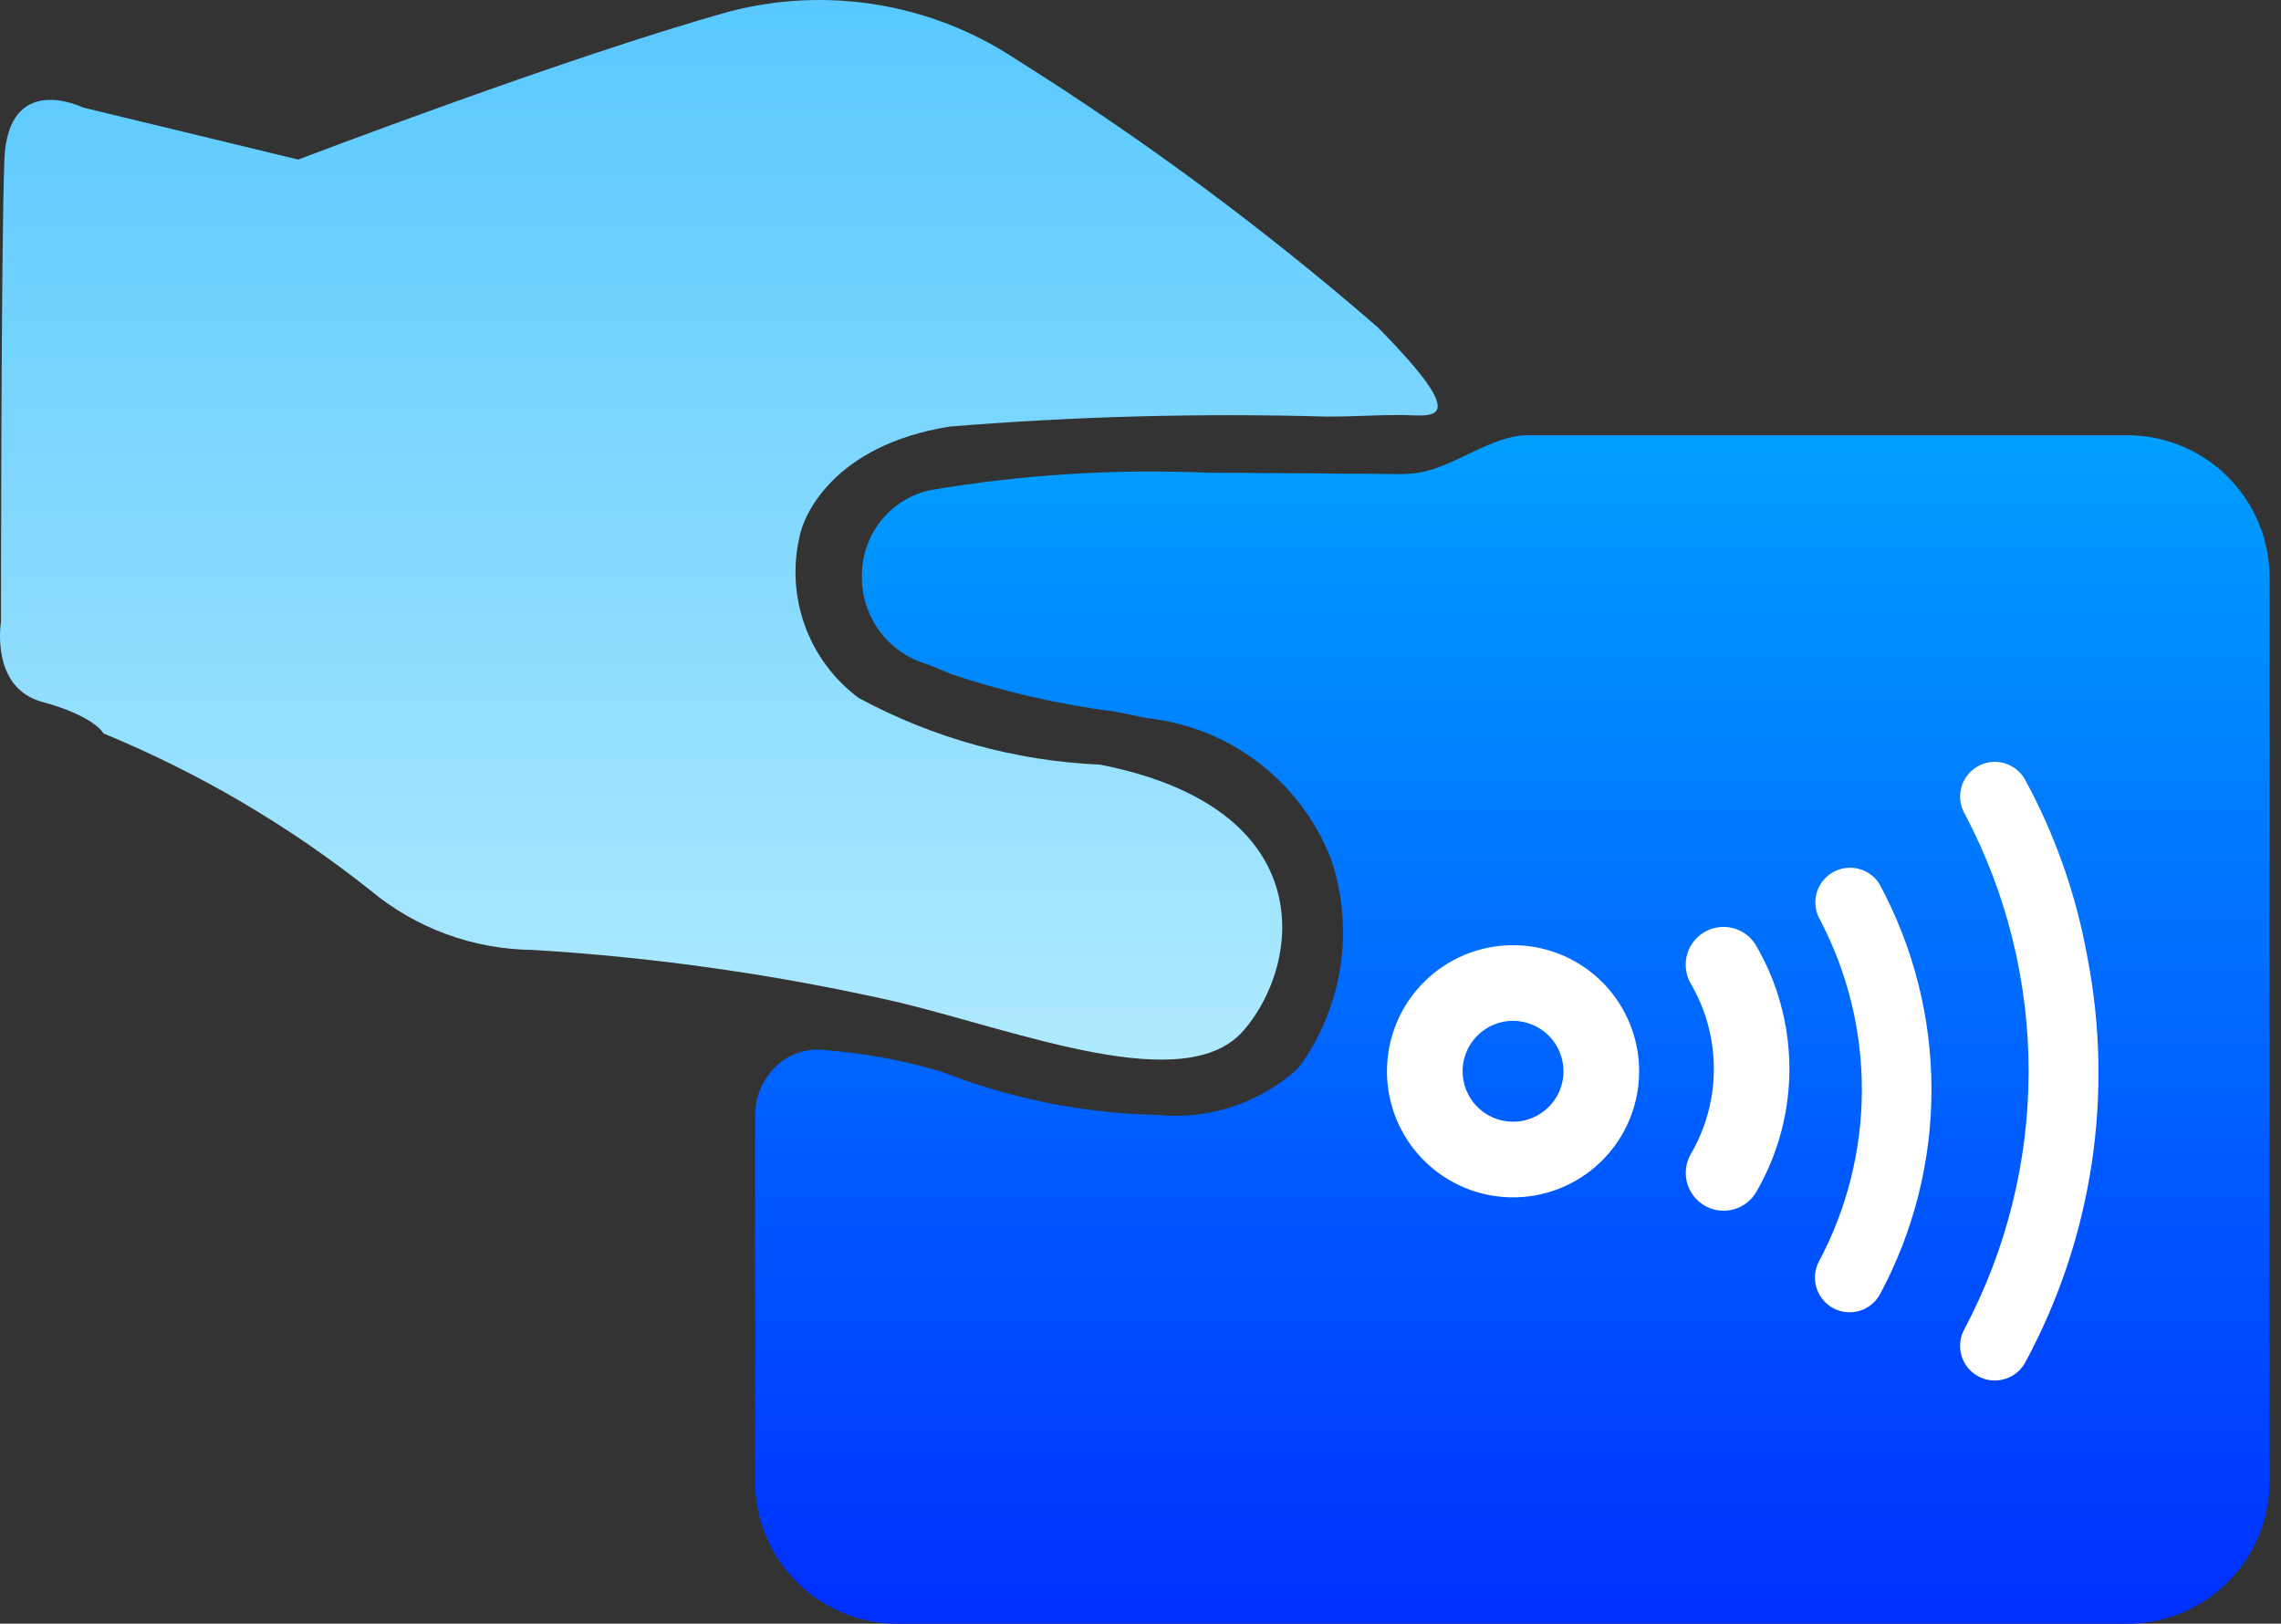 <svg width="118" height="84" viewBox="0 0 118 84" fill="none" xmlns="http://www.w3.org/2000/svg">
<rect x="0" y="0" width="118" height="84" fill="#333333" stroke="none"/>
<g id="Group 238">
<path id="Vector" d="M109.984 84.002H46.489C44.538 84.018 42.661 83.261 41.269 81.895C39.877 80.529 39.083 78.666 39.062 76.716V57.724C39.062 55.789 40.589 54.171 42.519 54.312C44.631 54.466 46.723 54.85 48.758 55.459C52.295 56.847 56.049 57.598 59.847 57.676C61.173 57.815 62.513 57.668 63.778 57.248C64.932 56.864 65.999 56.259 66.921 55.469C67.097 55.318 67.252 55.143 67.384 54.952C68.391 53.489 69.058 51.818 69.333 50.061C69.626 48.188 69.467 46.273 68.868 44.474C68.105 42.493 66.809 40.76 65.124 39.468C63.439 38.175 61.43 37.373 59.319 37.15L57.73 36.823C54.822 36.455 51.958 35.799 49.179 34.867C48.641 34.621 48.09 34.403 47.529 34.214C46.619 33.852 45.846 33.212 45.32 32.386C44.793 31.561 44.539 30.59 44.594 29.613C44.623 28.617 44.982 27.659 45.615 26.89C46.248 26.12 47.118 25.583 48.09 25.363C52.844 24.552 57.67 24.248 62.489 24.456C64.576 24.456 66.526 24.489 68.157 24.489L69.256 24.505H70.055C70.896 24.505 71.558 24.525 72.054 24.525H72.658C72.842 24.519 73.139 24.499 73.479 24.438C75.296 24.115 77.185 22.516 79.031 22.516H109.984C111.934 22.5 113.811 23.259 115.204 24.625C116.596 25.992 117.389 27.854 117.41 29.805V76.716C117.389 78.666 116.596 80.529 115.203 81.895C113.811 83.261 111.934 84.018 109.984 84.002Z" fill="url(#paint0_linear_801_13899)"/>
<path id="Vector_2" d="M0.227 8.265C0.051 12.89 0.051 32.167 0.051 32.167C0.051 32.167 -0.523 35.579 2.187 36.313C4.897 37.047 5.354 37.943 5.354 37.943C10.305 39.986 14.946 42.713 19.139 46.044C21.502 48.02 24.477 49.115 27.557 49.143C33.926 49.527 40.252 50.432 46.473 51.85C52.819 53.386 61.325 56.778 64.332 53.314C67.339 49.85 68.389 41.815 56.909 39.558C52.538 39.368 48.267 38.188 44.418 36.107C43.147 35.16 42.181 33.861 41.64 32.371C41.099 30.881 41.005 29.265 41.372 27.722C41.571 26.682 43.107 23.036 49.118 22.07C55.612 21.54 62.13 21.367 68.643 21.552C70.274 21.552 70.978 21.47 72.475 21.47C73.972 21.47 76.389 22.123 71.272 16.93C65.393 11.832 59.132 7.193 52.542 3.054C50.384 1.627 47.949 0.671 45.397 0.248C42.845 -0.175 40.232 -0.056 37.729 0.598C29.422 2.91 15.428 8.255 15.428 8.255L4.294 5.562C4.294 5.562 0.403 3.644 0.227 8.265Z" fill="url(#paint1_linear_801_13899)"/>
<path id="Vector_3" d="M78.273 52.812C77.757 52.812 77.252 52.965 76.823 53.252C76.394 53.538 76.06 53.946 75.862 54.423C75.665 54.899 75.613 55.424 75.714 55.93C75.814 56.436 76.063 56.901 76.428 57.266C76.793 57.631 77.258 57.879 77.764 57.98C78.27 58.081 78.794 58.029 79.271 57.832C79.748 57.634 80.155 57.3 80.442 56.871C80.729 56.442 80.882 55.937 80.882 55.421C80.882 54.729 80.607 54.066 80.118 53.576C79.628 53.087 78.965 52.812 78.273 52.812ZM78.273 48.898C79.563 48.898 80.824 49.281 81.897 49.998C82.969 50.714 83.805 51.733 84.299 52.925C84.793 54.117 84.922 55.428 84.67 56.694C84.418 57.959 83.797 59.121 82.885 60.033C81.973 60.946 80.811 61.567 79.545 61.819C78.28 62.07 76.968 61.941 75.777 61.447C74.585 60.954 73.566 60.118 72.849 59.045C72.132 57.972 71.75 56.711 71.75 55.421C71.75 53.691 72.437 52.032 73.66 50.809C74.884 49.586 76.543 48.898 78.273 48.898Z" fill="white"/>
<path id="Vector_4" d="M89.163 62.636C88.82 62.635 88.483 62.545 88.186 62.373C87.888 62.201 87.642 61.954 87.47 61.656C87.299 61.359 87.208 61.022 87.208 60.678C87.209 60.335 87.299 59.998 87.471 59.7C88.242 58.376 88.652 56.872 88.66 55.339C88.667 53.806 88.272 52.298 87.513 50.967C87.233 50.53 87.138 50 87.248 49.492C87.359 48.986 87.666 48.543 88.103 48.263C88.54 47.983 89.07 47.888 89.577 47.998C90.084 48.109 90.527 48.416 90.807 48.853C91.952 50.791 92.56 52.998 92.569 55.248C92.579 57.498 91.988 59.711 90.859 61.657C90.687 61.955 90.44 62.202 90.142 62.374C89.845 62.546 89.507 62.636 89.163 62.636Z" fill="white"/>
<path id="Vector_5" d="M95.682 67.89C95.372 67.89 95.068 67.809 94.798 67.656C94.529 67.503 94.304 67.282 94.145 67.016C93.986 66.75 93.898 66.448 93.891 66.138C93.884 65.828 93.957 65.521 94.104 65.248C95.55 62.527 96.31 59.493 96.317 56.412C96.324 53.33 95.577 50.293 94.143 47.565C93.913 47.158 93.852 46.676 93.972 46.224C94.092 45.772 94.384 45.385 94.785 45.145C95.187 44.904 95.667 44.831 96.122 44.94C96.577 45.048 96.972 45.33 97.222 45.726C98.984 48.982 99.911 52.625 99.919 56.328C99.926 60.031 99.014 63.678 97.264 66.941C97.111 67.228 96.883 67.467 96.604 67.634C96.326 67.802 96.007 67.89 95.682 67.89Z" fill="white"/>
<path id="Vector_6" d="M103.19 71.419C102.88 71.419 102.576 71.338 102.306 71.185C102.037 71.032 101.811 70.812 101.652 70.546C101.493 70.28 101.406 69.977 101.399 69.667C101.392 69.357 101.465 69.051 101.612 68.778C103.792 64.676 104.936 60.104 104.943 55.459C104.95 50.814 103.821 46.238 101.654 42.129C101.41 41.721 101.337 41.233 101.453 40.771C101.569 40.31 101.864 39.913 102.272 39.669C102.68 39.424 103.169 39.352 103.63 39.468C104.092 39.584 104.488 39.879 104.733 40.287C106.297 43.148 107.39 46.242 107.971 49.451C109.375 56.617 108.246 64.049 104.775 70.474C104.621 70.76 104.393 70.999 104.114 71.166C103.834 71.333 103.515 71.42 103.19 71.419Z" fill="white"/>
</g>
<defs>
<linearGradient id="paint0_linear_801_13899" x1="78.236" y1="22.516" x2="78.236" y2="84.002" gradientUnits="userSpaceOnUse">
<stop stop-color="#009FFF"/>
<stop offset="1" stop-color="#002FFF"/>
</linearGradient>
<linearGradient id="paint1_linear_801_13899" x1="37.187" y1="0" x2="37.187" y2="54.819" gradientUnits="userSpaceOnUse">
<stop stop-color="#58C8FF"/>
<stop offset="1" stop-color="#AFEAFF"/>
</linearGradient>
</defs>
</svg>
